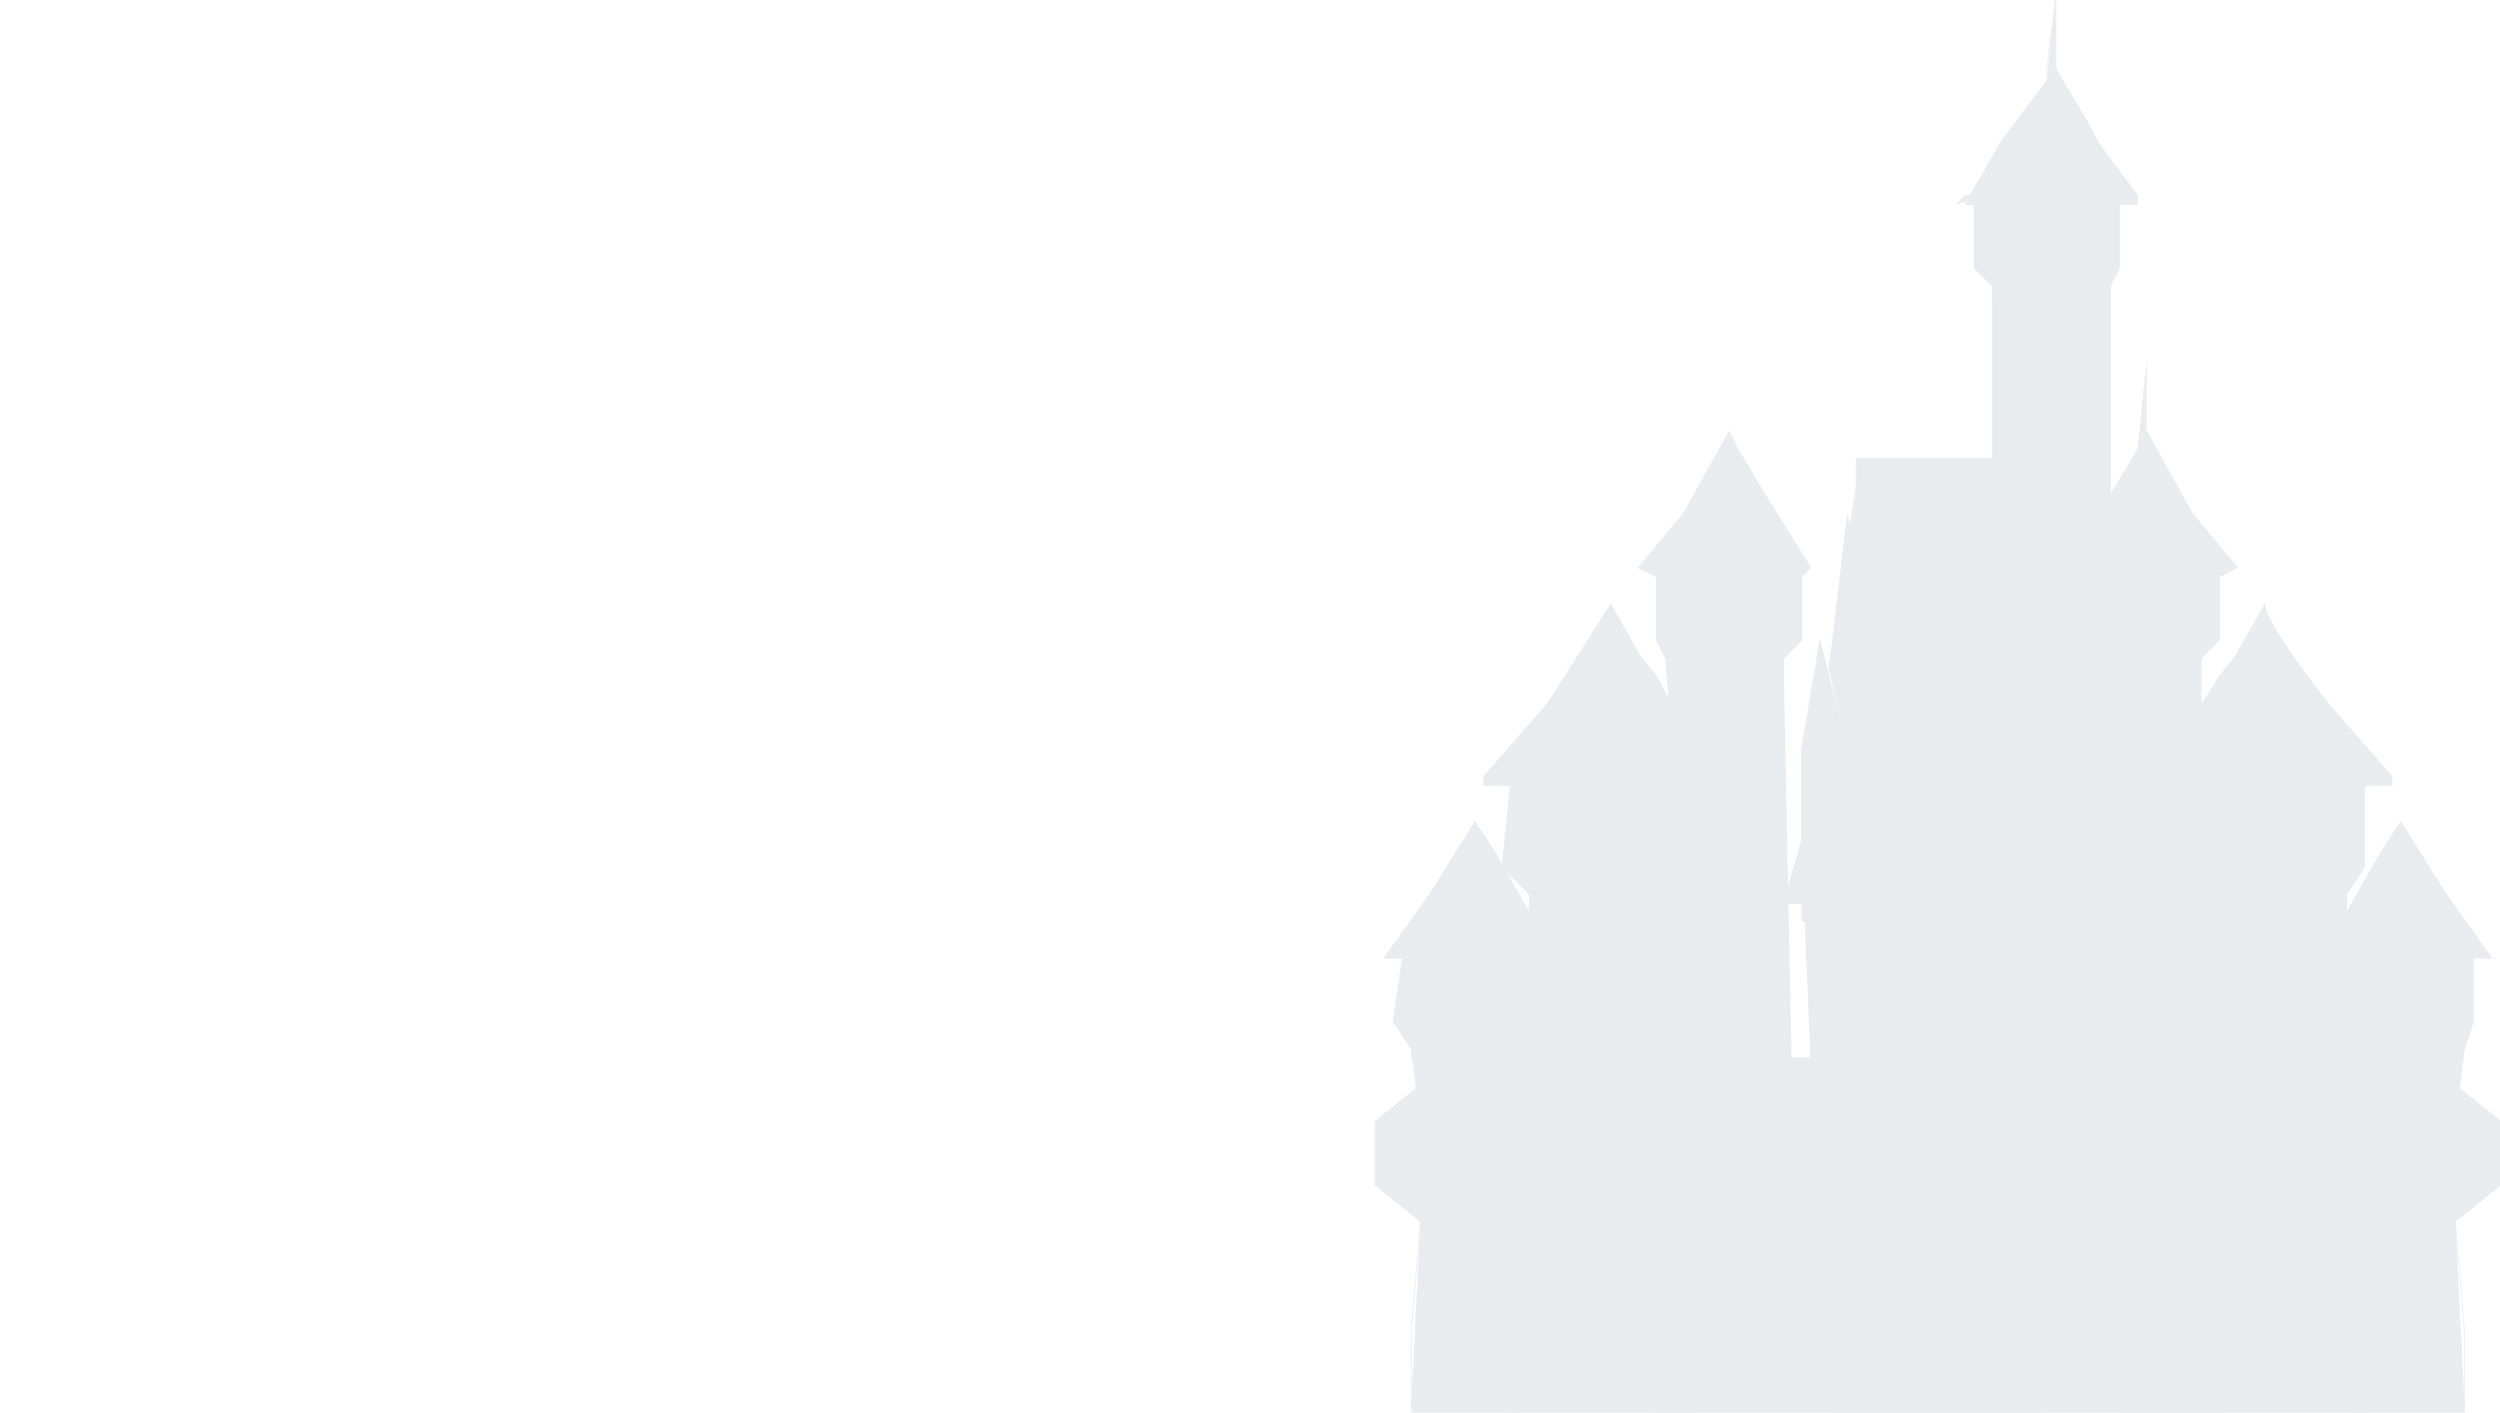 <svg xmlns="http://www.w3.org/2000/svg" xmlns:xlink="http://www.w3.org/1999/xlink" width="1267" height="716" viewBox="0 0 1267 716"><defs><clipPath id="a"><rect width="1267" height="716" transform="translate(789.328 1397.37)" fill="rgba(255,255,255,0)" stroke="#707070" stroke-width="1"/></clipPath></defs><g transform="translate(-789.328 -1397.37)" clip-path="url(#a)"><g transform="translate(1486.178 1395.161)" opacity="0.2"><g transform="translate(0 96.625)"><path d="M304.255,123.2v-4.6L258.243,114h-4.6l-18.4,4.6h-4.6v36.809l4.6,9.2,4.6,55.214H189.226l-23.006,4.6h-9.2l-4.6,46.012,13.8,13.8V311.85H106.4l-4.6,4.6L97.2,348.66l9.2,13.8,4.6,36.809H88v32.208l23.006,18.4-4.6,92.023v46.012l142.636,4.6-4.6-197.85h55.214l-4.6-230.059,9.2-9.2Z" transform="translate(-88 74.648)" fill="#909eab"/><path d="M166.22,323.451l-41.411-4.6-27.607,4.6,9.2,13.8v4.6l32.208-4.6,4.6,4.6h4.6v32.208h13.8v32.208l-36.809,4.6L88,406.273l23.006,18.4h41.411l4.6,138.035h4.6l4.6-188.648V323.451m92.023-82.821h-4.6v4.6l-32.208-4.6H193.827l-23.006,4.6h-18.4l13.8,13.8v9.2h50.613l13.8,294.475,18.4,4.6-4.6-308.278,9.2-9.2h4.6v-9.2m-4.6-32.208v-9.2h0v9.2m4.6-87.422-13.8,4.6-13.8,4.6,4.6,9.2,4.6,4.6h36.809l9.2,225.457h13.8l-4.6-124.232V139.4l9.2-9.2L281.249,121Z" transform="translate(-88 99.856)" fill="#909eab"/><path d="M113.6,163H109v9.2h18.4V163Z" transform="translate(-12.375 251.105)" fill="#909eab"/><path d="M120.2,174H111v9.2h18.4V174Z" transform="translate(-5.173 290.718)" fill="#909eab"/><path d="M116.2,181H107v9.2h18.4V181Z" transform="translate(-19.578 315.926)" fill="#909eab"/><path d="M128.6,134H124v4.6h13.8V134Z" transform="translate(41.642 146.671)" fill="#909eab"/><path d="M129.6,142H125v9.2l9.2-4.6h4.6V142Z" transform="translate(45.243 175.481)" fill="#909eab"/><path d="M104.2,193H95v9.2l9.2-4.6h4.6V193Z" transform="translate(-62.792 359.14)" fill="#909eab"/><path d="M101.6,201H97v9.2h13.8V201Z" transform="translate(-55.589 387.95)" fill="#909eab"/><path d="M98.6,206H94v9.2h13.8V206Z" transform="translate(-66.393 405.956)" fill="#909eab"/><path d="M115.2,169H106v9.2h18.4V169Z" transform="translate(-23.179 272.712)" fill="#909eab"/><path d="M97.6,197H93v9.2h13.8V197Z" transform="translate(-69.994 373.545)" fill="#909eab"/><path d="M151.815,323.451v-4.6l-4.6,4.6-4.6,9.2h4.6l4.6-9.2m-13.8-4.6h-4.6v13.8h4.6l4.6-13.8h-4.6m-18.4,0v13.8h9.2v-13.8h-9.2m-13.8,0,4.6,13.8h4.6v-13.8h-9.2m-9.2,0-4.6,4.6,9.2,9.2h4.6l-4.6-13.8H96.6m55.214-78.22v4.6l4.6,13.8h9.2l-4.6-18.4h-9.2m18.4,0h-4.6l4.6,18.4,9.2-4.6v-13.8h-9.2m13.8,0v13.8h13.8v-13.8l-9.2-4.6-4.6,4.6m41.411,0h-4.6l-4.6,18.4h4.6l9.2-13.8-4.6-4.6m-18.4-4.6-4.6,4.6v13.8h9.2l4.6-13.8-9.2-4.6M276.047,121v4.6l-4.6,9.2,4.6,4.6,4.6-13.8-4.6-4.6m-46.012,18.4,4.6-4.6-4.6-9.2h-4.6l4.6,13.8m9.2-18.4-4.6,4.6,4.6,9.2h4.6v-9.2l-4.6-4.6m23.006,0v13.8h4.6l4.6-9.2-4.6-4.6h-4.6m-4.6,13.8V121h-9.2v13.8Z" transform="translate(-73.595 99.856)" fill="#909eab"/><path d="M248.44,134.8V121h9.2v13.8Zm13.8,0V121h4.6l4.6,4.6-4.6,9.2Zm-23.006,0-4.6-9.2h0l4.6-4.6,4.6,4.6v9.2Zm-9.2,4.6-4.6-13.8h4.6l4.6,9.2Zm41.411-4.6,4.6-9.2V121l4.6,4.6-4.6,13.8Zm-69.018,119.63v-13.8l4.6-4.6,9.2,4.6-4.6,13.8Zm13.8,4.6,4.6-18.4h4.6l4.6,4.6-9.2,13.8Zm-32.208-4.6v-13.8h0l4.6-4.6,9.2,4.6v13.8Zm-13.8,4.6-4.6-18.4h13.8v13.8Zm-13.8,0-4.6-13.8v-4.6h9.2l4.6,18.4ZM101.2,332.654l-9.2-9.2,4.6-4.6h4.6l4.6,13.8Zm9.2,0-4.6-13.8h9.2v13.8Zm9.2,0v-13.8h9.2v13.8Zm13.8,0v-13.8h9.2l-4.6,13.8Zm13.8-9.2-4.6,9.2h4.6l4.6-9.2v-4.6Z" transform="translate(-73.595 99.856)" fill="none" stroke="#909eab" stroke-linecap="round" stroke-linejoin="round" stroke-width="0.207"/><path d="M198.827,137h-18.4m41.411,0v4.6h13.8v46.012l-9.2,13.8V311.844M157.416,137h-9.2m0,92.023h-4.6M93,316.446h55.214V229.023M93,367.058h55.214V316.446m-4.6,188.648,4.6-92.023V367.058" transform="translate(-69.994 157.475)" fill="none" stroke="#909eab" stroke-linecap="round" stroke-linejoin="round" stroke-width="0.207"/><path d="M239.839,219.827l-4.6-55.214-4.6-9.2V118.6h0l9.2-4.6h55.214l9.2,4.6v36.809l-9.2,9.2V275.041l4.6,119.63H244.44l4.6,197.85-142.636-4.6V505.1l4.6-55.214L88,431.481V399.273h23.006l-4.6-36.809-9.2-13.8,4.6-32.208,4.6-4.6h18.4l23.006-4.6,18.4,4.6V284.243l-13.8-13.8,4.6-46.012h9.2l13.8-4.6h59.815" transform="translate(-88 74.648)" fill="none" stroke="#909eab" stroke-linecap="round" stroke-linejoin="round" stroke-width="0.417"/><path d="M165,123.2v-4.6l41.411-4.6h9.2l18.4,4.6h4.6v36.809l-9.2,9.2v55.214h50.613l23.006,4.6h9.2V270.44l-9.2,13.8V311.85H362.85l4.6,4.6V348.66l-4.6,13.8-4.6,36.809h23.006v32.208l-23.006,18.4,4.6,92.023v46.012l-142.636,4.6,4.6-197.85H169.6l4.6-230.059-9.2-9.2Z" transform="translate(189.29 74.648)" fill="#909eab"/><path d="M303.035,323.451l36.809-4.6,27.607,4.6-4.6,13.8h-4.6v4.6l-27.607-4.6-4.6,4.6h-4.6v32.208h-13.8v32.208l36.809,4.6,36.809-4.6-23.006,18.4H316.839l-4.6,138.035h-4.6l-4.6-188.648V323.451M211.012,240.63h4.6v4.6l32.208-4.6h27.607l23.006,4.6h13.8l-9.2,13.8v9.2H252.422l-13.8,294.475-18.4,4.6,4.6-308.278-9.2-9.2h-4.6v-9.2m4.6-32.208v-9.2h0v9.2M211.012,121l13.8,4.6,13.8,4.6-9.2,9.2v4.6H192.607l-9.2,225.457H169.6V245.232L174.2,139.4l-9.2-9.2,23.006-9.2Z" transform="translate(189.29 99.856)" fill="#909eab"/><path d="M196.2,163h9.2v9.2H187V163Z" transform="translate(268.516 251.105)" fill="#909eab"/><path d="M194.2,174h9.2v9.2H185V174Z" transform="translate(261.313 290.718)" fill="#909eab"/><path d="M198.2,181h9.2v9.2H189V181Z" transform="translate(275.718 315.926)" fill="#909eab"/><path d="M182.2,134h4.6v4.6H173V134Z" transform="translate(218.099 146.671)" fill="#909eab"/><path d="M181.2,142h4.6v9.2l-9.2-4.6H172V142Z" transform="translate(214.498 175.481)" fill="#909eab"/><path d="M210.2,193h4.6v9.2l-4.6-4.6H201V193Z" transform="translate(318.932 359.14)" fill="#909eab"/><path d="M209.2,201h4.6v9.2H200V201Z" transform="translate(315.331 387.95)" fill="#909eab"/><path d="M212.2,206h4.6v9.2H203V206Z" transform="translate(326.135 405.956)" fill="#909eab"/><path d="M199.2,169h4.6l4.6,9.2H190V169Z" transform="translate(279.319 272.712)" fill="#909eab"/><path d="M213.2,197v9.2H204V197Z" transform="translate(329.736 373.545)" fill="#909eab"/><path d="M295.833,323.451v-4.6l4.6,4.6,4.6,9.2h-4.6l-4.6-9.2m13.8-4.6h4.6v13.8h-4.6l-4.6-13.8h4.6m18.4,0v13.8h-9.2v-13.8h9.2m13.8,0-4.6,13.8h-4.6v-13.8h9.2m9.2,0,4.6,4.6-9.2,9.2h-4.6l4.6-13.8h4.6m-59.815-78.22,4.6,4.6-9.2,13.8h-4.6l4.6-18.4h4.6m-13.8,0h4.6l-4.6,18.4-9.2-4.6v-13.8h9.2m-13.8,0v13.8h-13.8v-13.8l9.2-4.6,4.6,4.6m-41.411,0h4.6l4.6,18.4h-9.2l-4.6-13.8,4.6-4.6m13.8-4.6,9.2,4.6v13.8h-9.2l-4.6-13.8,4.6-4.6M167,121l4.6,4.6,4.6,9.2-4.6,4.6L167,125.6V121m50.613,18.4-4.6-4.6,4.6-9.2h4.6l-4.6,13.8m-9.2-18.4,4.6,4.6-4.6,9.2h-4.6v-9.2l4.6-4.6M185.4,121v13.8h-4.6l-4.6-9.2,4.6-4.6h4.6m4.6,13.8V121h9.2v13.8Z" transform="translate(196.492 99.856)" fill="#909eab"/><path d="M199.208,134.8V121h-9.2v13.8Zm-13.8,0V121h-4.6l-4.6,4.6,4.6,9.2Zm23.006,0,4.6-9.2h0l-4.6-4.6-4.6,4.6v9.2Zm9.2,4.6,4.6-13.8h-4.6l-4.6,9.2Zm-41.41-4.6-4.6-9.2L167,121v4.6l4.6,13.8Zm69.018,119.63v-13.8l-9.2-4.6-4.6,4.6,4.6,13.8Zm-13.8,4.6-4.6-18.4h-4.6l-4.6,4.6,4.6,13.8Zm32.208-4.6v-13.8h0l-4.6-4.6-9.2,4.6v13.8Zm13.8,4.6,4.6-18.4h-13.8v13.8Zm9.2,0,9.2-13.8-4.6-4.6h-4.6l-4.6,18.4Zm59.815,73.619,9.2-9.2-4.6-4.6h-4.6l-4.6,13.8Zm-9.2,0,4.6-13.8h-9.2v13.8Zm-9.2,0v-13.8h-9.2v13.8Zm-13.8,0v-13.8h-9.2l4.6,13.8Zm-13.8-9.2,4.6,9.2h-4.6l-4.6-9.2v-4.6Z" transform="translate(196.492 99.856)" fill="none" stroke="#909eab" stroke-linecap="round" stroke-linejoin="round" stroke-width="0.207"/><path d="M212.809,137h18.4M189.8,137l-4.6,4.6H176v46.012l9.2,13.8V311.844M254.22,137h9.2m0,92.023h4.6m50.613,87.422H263.422V229.023m55.214,138.035H263.422V316.446m4.6,188.648-4.6-92.023V367.058" transform="translate(228.903 157.475)" fill="none" stroke="#909eab" stroke-linecap="round" stroke-linejoin="round" stroke-width="0.207"/><path d="M229.416,219.827V164.613l9.2-9.2V118.6h0l-9.2-4.6H174.2l-9.2,4.6v36.809l9.2,9.2-4.6,110.428v119.63h55.214l-4.6,197.85,142.636-4.6V505.1l-4.6-55.214,23.006-18.4V399.273H358.249l4.6-36.809,4.6-13.8V316.451l-4.6-4.6h-18.4l-23.006-4.6-18.4,4.6V284.243l9.2-13.8V224.428h-9.2l-13.8-4.6H229.416" transform="translate(189.29 74.648)" fill="none" stroke="#909eab" stroke-linecap="round" stroke-linejoin="round" stroke-width="0.417"/><path d="M306.047,73,278.44,77.6h-9.2v36.809l9.2,9.2v234.66H204.821l-13.8-55.214-9.2,55.214v46.012l4.6,110.428h-18.4v13.8h-13.8v-13.8H131.2l4.6,13.8H122V625.14l4.6,115.029H375.064l4.6-115.029V528.516h-13.8v-13.8h-18.4v13.8h-18.4v-13.8h-4.6l4.6-96.625V312.261l-9.2-9.2V266.249l18.4-4.6V123.613l4.6-9.2V77.6Z" transform="translate(34.44 -73)" fill="#909eab"/><path d="M365.862,485.9h-9.2v36.809H122v4.6H356.66l-18.4,179.446,36.809,4.6V628.539l4.6-128.833h-13.8V485.9m-69.018-41.411,18.4,18.4,4.6-87.422H181.815v41.411l50.613,4.6,46.012,9.2,18.4,13.8m32.208-161.041-9.2-9.2,4.6,211.654V435.29l4.6-64.416V283.451M287.642,154.619l-4.6,4.6v4.6h13.8v-9.2h-9.2m18.4-55.214,9.2,4.6h4.6V237.44l9.2-4.6h9.2V94.8l4.6-9.2L301.446,81l-18.4,4.6h-13.8l9.2,9.2v9.2Z" transform="translate(34.44 -44.191)" fill="#909eab"/><path d="M227.422,148.8V135H140v13.8Z" transform="translate(99.261 150.272)" fill="#909eab"/><path d="M153.607,179H126l4.6,13.8h23.006Z" transform="translate(48.844 308.724)" fill="#909eab"/><path d="M163.607,179H136v13.8h27.607Z" transform="translate(84.856 308.724)" fill="#909eab"/><path d="M153.607,191H126v13.8h27.607Z" transform="translate(48.844 351.938)" fill="#909eab"/><path d="M175.607,185H148v9.2h27.607Z" transform="translate(128.07 330.331)" fill="#909eab"/><path d="M187.607,185H160l4.6,9.2h23.006Z" transform="translate(171.284 330.331)" fill="#909eab"/><path d="M154.006,185H131v9.2h23.006Z" transform="translate(66.85 330.331)" fill="#909eab"/><path d="M151.4,195H133v13.8h18.4Z" transform="translate(74.053 366.343)" fill="#909eab"/><path d="M180.8,179H167v9.2h13.8Z" transform="translate(196.492 308.724)" fill="#909eab"/><path d="M180.8,199H167v9.2h13.8Z" transform="translate(196.492 380.747)" fill="#909eab"/><path d="M144.4,205H126v13.8h18.4Z" transform="translate(48.844 402.354)" fill="#909eab"/><path d="M139,162.006h4.6L148.2,139H139Z" transform="translate(95.66 164.677)" fill="#909eab"/><path d="M143,162.006h9.2V139H143Z" transform="translate(110.064 164.677)" fill="#909eab"/><path d="M147,162.006h9.2V139H147Z" transform="translate(124.469 164.677)" fill="#909eab"/><path d="M151,162.006h9.2V139H151Z" transform="translate(138.874 164.677)" fill="#909eab"/><path d="M155,162.006h9.2V139H155Z" transform="translate(153.278 164.677)" fill="#909eab"/><path d="M159,162.006h9.2V139H159Z" transform="translate(167.683 164.677)" fill="#909eab"/><path d="M163.6,93H159v9.2h13.8V93Z" transform="translate(167.683 -0.977)" fill="#909eab"/><path d="M165.6,101H161v9.2h13.8V101Z" transform="translate(174.885 27.833)" fill="#909eab"/><path d="M162.6,106l-4.6,4.6v4.6h13.8v-4.6Z" transform="translate(164.082 45.839)" fill="#909eab"/><path d="M160.6,81,156,85.6l4.6,9.2h9.2L165.2,81h-4.6m36.809,0-4.6,9.2,9.2,4.6,4.6-13.8h-9.2m13.8,0h-4.6V94.8h4.6l4.6-9.2-4.6-4.6M179.006,94.8V81h-9.2l4.6,13.8h4.6m13.8-13.8h-13.8l4.6,9.2h4.6Z" transform="translate(156.88 -44.191)" fill="#909eab"/><path d="M183.607,90.2l-4.6-9.2h13.8l-4.6,9.2Zm-9.2,4.6L169.8,81h9.2V94.8Zm32.208,0V81h4.6l4.6,4.6-4.6,9.2Zm-13.8-4.6,4.6-9.2h9.2l-4.6,13.8ZM160.6,94.8,156,85.6l4.6-4.6h4.6l4.6,13.8Z" transform="translate(156.88 -44.191)" fill="none" stroke="#909eab" stroke-linecap="round" stroke-linejoin="round" stroke-width="0.207"/><path d="M338.255,114h-9.2l-9.2,4.6v36.809l9.2,9.2-4.6,202.451h4.6v13.8h18.4v-13.8h18.4v13.8h13.8v92.023l-4.6,119.63M319.85,256.636V206.023l-13.8-55.214-13.8,55.214v18.4H204.821v-13.8m87.422,0h-13.8m46.012,156.44h-13.8v13.8h-18.4l4.6-13.8H273.839v13.8h-13.8v-13.8h-18.4v13.8h-18.4v-13.8h-18.4v13.8h-18.4l4.6-13.8h-4.6m128.833,0,4.6-110.428H181.815M122,380.868V509.7l4.6,82.821" transform="translate(34.44 74.648)" fill="none" stroke="#909eab" stroke-linecap="round" stroke-linejoin="round" stroke-width="0.207"/><path d="M338.255,261.648V123.613l4.6-9.2V77.6h0L319.85,73H296.844l-18.4,4.6h-9.2v36.809l9.2,9.2v234.66H204.821M319.85,404.284h0M204.821,358.273l-13.8-55.214-9.2,55.214v46.012h0l4.6,110.428h-18.4v13.8h-13.8v-13.8H131.2l4.6,13.8H122m4.6,211.654H375.064" transform="translate(34.44 -73)" fill="none" stroke="#909eab" stroke-linecap="round" stroke-linejoin="round" stroke-width="0.417"/></g><g transform="translate(9.202 96.625)"><path d="M623.736,661.95l-4.6-4.6-4.6,4.6v18.4h9.2v-18.4m4.6-101.226v18.4l9.2-4.6,4.6-13.8h-13.8m-9.2,0h-9.2v18.4h9.2v-18.4m-23.006,0-9.2,4.6v13.8h9.2v-18.4M573.123,459.5v18.4h4.6V459.5h-4.6m55.214,0h-4.6v18.4h9.2V459.5h-4.6m-23.006-4.6h-13.8l4.6,23.006h9.2V454.9m-87.422,0h-9.2v18.4h9.2V454.9m23.006-87.422h-13.8v23.006h13.8V367.475m-46.012,0v23.006h9.2V367.475h-9.2m78.22,0h-9.2v23.006h9.2V367.475M117.607,661.95l-4.6-4.6-4.6,4.6h-4.6l4.6,18.4h9.2v-18.4M99.2,579.129v-18.4H90v13.8l9.2,4.6m36.809-18.4h-4.6v18.4h9.2v-13.8l-4.6-4.6m-18.4,0h-4.6v18.4h9.2v-18.4h-4.6M214.232,454.9v18.4h9.2V454.9h-9.2m-78.22,0h-9.2v18.4h9.2V454.9M108.4,459.5H99.2v18.4h9.2V459.5m50.613,0h-4.6v18.4h4.6V459.5m9.2-92.023h-9.2v23.006h9.2V367.475m59.815,0v23.006h9.2V367.475h-9.2m-23.006-4.6h-13.8v27.607h13.8V362.874M384.475,468.7l-9.2,13.8,4.6,46.012h9.2v-13.8h13.8V482.5l-9.2-23.006q-4.6-4.6-9.2,9.2m-64.416,46.012h18.4v13.8h9.2V482.5l-4.6-13.8-9.2-9.2-4.6,9.2-9.2,13.8v32.208M278.648,344.469v-13.8l-4.6-4.6-4.6,4.6v13.8h9.2m174.844-13.8v13.8h4.6l4.6-13.8-4.6-4.6-4.6,4.6m0-69.018h-9.2v18.4h9.2v-18.4m-165.642,0h-9.2v18.4h9.2v-18.4m151.839-119.63h-4.6v13.8h9.2v-13.8h-4.6M269.446,257.047h-13.8v23.006h13.8V257.047m-41.411,4.6v18.4h9.2v-18.4h-9.2M453.492,77.6h-9.2v18.4h9.2V77.6M430.487,73h-13.8V91.4l13.8,4.6V73m-32.208,4.6h-4.6v18.4l9.2-4.6V73l-4.6,4.6M467.3,261.648v18.4h9.2v-18.4h-9.2m32.208,0h-4.6v18.4h4.6Z" transform="translate(-90 -73)" fill="#909eab"/><path d="M117,400.88v18.4h9.2v-18.4H117m64.416-110.428v-13.8l-4.6-4.6-4.6,4.6v13.8h9.2M420.677,400.88h-9.2v18.4h9.2v-18.4M360.862,272.047l-4.6,4.6v13.8h4.6l4.6-13.8-4.6-4.6M342.457,88h-4.6v13.8h9.2V88Z" transform="translate(7.232 -18.982)" fill="#909eab"/><path d="M393.677,96.006l9.2-4.6V73l-4.6,4.6h-4.6ZM430.487,73h-13.8V91.4l13.8,4.6Zm13.8,4.6v18.4h9.2V77.6Zm-9.2,78.22v-13.8h9.2v13.8Zm18.4,105.827v18.4h-9.2v-18.4Zm46.012,18.4h-4.6v-18.4h4.6Zm-32.208-18.4h9.2v18.4h-9.2Zm-9.2,82.821,4.6-13.8-4.6-4.6h0l-4.6,4.6v13.8Zm46.012,23.006v23.006h-9.2V367.475Zm23.006,0h13.8v23.006h-13.8ZM389.076,514.712h13.8V482.5l-9.2-23.006q-4.6-4.6-9.2,9.2l-9.2,13.8,4.6,46.012h9.2ZM517.909,473.3V454.9h-9.2v18.4Zm55.214-82.821h-9.2V367.475h9.2Zm18.4,64.416h13.8V477.9h-9.2ZM632.938,477.9h-9.2V459.5h9.2Zm-55.214,0h-4.6V459.5h4.6ZM228.035,280.053h9.2v-18.4h-9.2Zm41.411-23.006h-13.8v23.006h13.8Zm9.2,4.6v18.4h9.2v-18.4ZM159.018,390.481h9.2V367.475h-9.2Zm-4.6,87.422h4.6V459.5h-4.6Zm-55.214,0h9.2V459.5H99.2ZM136.012,454.9h-9.2v18.4h9.2ZM269.446,344.469v-13.8l4.6-4.6h0l4.6,4.6v13.8Zm-64.416,18.4h-13.8v27.607h13.8Zm23.006,4.6v23.006h9.2V367.475ZM214.232,473.3V454.9h9.2v18.4Zm124.232,55.214h9.2V482.5l-4.6-13.8-9.2-9.2-4.6,9.2-9.2,13.8v32.208h18.4ZM113.006,579.129v-18.4h9.2v18.4Zm18.4,0v-18.4h4.6l4.6,4.6v13.8ZM90,574.527v-13.8h9.2v18.4Zm18.4,105.827-4.6-18.4h4.6l4.6-4.6,4.6,4.6v18.4ZM637.539,574.527l4.6-13.8h-13.8v18.4Zm-41.411,4.6v-18.4h0l-9.2,4.6v13.8Zm23.006,0v-18.4h-9.2v18.4Zm4.6,101.226v-18.4h0l-4.6-4.6-4.6,4.6v18.4Z" transform="translate(-90 -73)" fill="none" stroke="#909eab" stroke-linecap="round" stroke-linejoin="round" stroke-width="0.417"/></g><path d="M289.44,328.457l-9.2-32.208H142.2L133,328.457H289.44M243.428,116.8V103H169.809v13.8l-13.8,92.023,9.2,41.411h13.8l-4.6,13.8h73.619l-4.6-13.8h9.2v-4.6l9.2-27.607Z" transform="translate(74.053 131.66)" fill="#909eab"/><path d="M141,106h73.619M150.2,239.434l27.607-96.625,36.809,96.625" transform="translate(102.862 142.463)" fill="none" stroke="#909eab" stroke-linecap="round" stroke-linejoin="round" stroke-width="0.207"/><path d="M169.809,116.8V103h73.619v13.8l18.4,101.226-9.2,27.607v4.6h-9.2l4.6,13.8H174.411l4.6-13.8h-13.8l-9.2-41.411ZM142.2,296.249,133,328.457H289.44l-9.2-32.208Z" transform="translate(74.053 131.66)" fill="none" stroke="#909eab" stroke-linecap="round" stroke-linejoin="round" stroke-width="0.417"/><path d="M138,187.22l9.2,41.411h13.8l9.2-36.809L147.2,109Z" transform="translate(92.058 153.267)" fill="#909eab"/><path d="M162,93.411h4.6V52Z" transform="translate(178.487 -52)" fill="#909eab"/><path d="M166.6,60v4.6H162V60" transform="translate(178.487 -23.191)" fill="none" stroke="#909eab" stroke-linecap="round" stroke-linejoin="round" stroke-width="0.207"/><path d="M162,88.809,166.6,52V88.809" transform="translate(178.487 -52)" fill="none" stroke="#909eab" stroke-linecap="round" stroke-linejoin="round" stroke-width="0.417"/><path d="M127,133.411v0Z" transform="translate(52.446 92.047)" fill="#909eab"/><path d="M127,101h0" transform="translate(52.446 124.457)" fill="none" stroke="#909eab" stroke-linecap="round" stroke-linejoin="round" stroke-width="0.207"/><path d="M127,133.411v0" transform="translate(52.446 92.047)" fill="none" stroke="#909eab" stroke-linecap="round" stroke-linejoin="round" stroke-width="0.417"/><path d="M176.6,138.012H172L176.6,92Z" transform="translate(214.498 92.047)" fill="#909eab"/><path d="M176.6,101l-4.6,4.6h4.6V101" transform="translate(214.498 124.457)" fill="none" stroke="#909eab" stroke-linecap="round" stroke-linejoin="round" stroke-width="0.207"/><path d="M173,133.411v0" transform="translate(218.099 92.047)" fill="none" stroke="#909eab" stroke-linecap="round" stroke-linejoin="round" stroke-width="0.417"/><path d="M201,176.411v0Z" transform="translate(318.932 246.897)" fill="#909eab"/><path d="M201,143v4.6h0" transform="translate(318.932 275.706)" fill="none" stroke="#909eab" stroke-linecap="round" stroke-linejoin="round" stroke-width="0.207"/><path d="M201,176.411v-4.6" transform="translate(318.932 246.897)" fill="none" stroke="#909eab" stroke-linecap="round" stroke-linejoin="round" stroke-width="0.417"/><path d="M181.416,132.208l-13.8-23.006-4.6-9.2-23.006,41.411L117,169.018l9.2,4.6v-4.6h9.2l32.208-4.6,13.8,4.6h18.4v4.6l4.6-4.6Z" transform="translate(16.434 120.856)" fill="#909eab"/><path d="M121.6,115H117l9.2,4.6V115h-4.6m82.821,0h-4.6v4.6Z" transform="translate(16.434 174.874)" fill="#909eab"/><path d="M119,153.613h4.6l13.8-23.006L155.809,103l-13.8,23.006Z" transform="translate(23.636 131.66)" fill="#909eab"/><path d="M163.012,100v32.208l4.6,18.4,4.6,13.8H144.607L117,169.018h87.422l-4.6-4.6-23.006-36.809Z" transform="translate(16.434 120.856)" fill="#909eab"/><path d="M204.422,115h-9.2M126.2,115H117" transform="translate(16.434 174.874)" fill="none" stroke="#909eab" stroke-linecap="round" stroke-linejoin="round" stroke-width="0.207"/><path d="M199.821,169.018v4.6h0l4.6-4.6h0l-23.006-36.809-13.8-23.006-4.6-9.2-23.006,41.411L117,169.018h0l9.2,4.6v-4.6h9.2l32.208-4.6,13.8,4.6h18.4Z" transform="translate(16.434 120.856)" fill="none" stroke="#909eab" stroke-linecap="round" stroke-linejoin="round" stroke-width="0.417"/><path d="M190.607,132.208l13.8-23.006,4.6-9.2,23.006,41.411,23.006,27.607-9.2,4.6v-4.6h-9.2l-32.208-4.6-13.8,4.6H172.2v4.6l-9.2-4.6h4.6Z" transform="translate(182.088 120.856)" fill="#909eab"/><path d="M250.422,115h4.6l-9.2,4.6V115h4.6M167.6,115h4.6v4.6L163,115Z" transform="translate(182.088 174.874)" fill="#909eab"/><path d="M209.809,153.613h-4.6l-13.8-23.006L173,103l13.8,23.006Z" transform="translate(218.099 131.66)" fill="#909eab"/><path d="M209.012,100v4.6l-4.6,27.607v18.4l-4.6,13.8h23.006l32.208,4.6H167.6v-4.6l27.607-36.809Z" transform="translate(182.088 120.856)" fill="#909eab"/><path d="M163,115h9.2m73.619,0h9.2" transform="translate(182.088 174.874)" fill="none" stroke="#909eab" stroke-linecap="round" stroke-linejoin="round" stroke-width="0.207"/><path d="M172.2,169.018v4.6h0l-9.2-4.6h4.6l23.006-36.809,13.8-23.006,4.6-9.2,23.006,41.411,23.006,27.607h0l-9.2,4.6v-4.6h-9.2l-32.208-4.6-13.8,4.6Z" transform="translate(182.088 120.856)" fill="none" stroke="#909eab" stroke-linecap="round" stroke-linejoin="round" stroke-width="0.417"/><path d="M216.416,87.607l-9.2-18.4-4.6-9.2L175.006,96.809l-18.4,32.208h4.6v-4.6h73.619v4.6h9.2v-4.6Z" transform="translate(142.475 -23.191)" fill="#909eab"/><path d="M161.2,74l-4.6,4.6h4.6V74m82.821,4.6-9.2-4.6v4.6Z" transform="translate(142.475 27.226)" fill="#909eab"/><path d="M154,112.613h4.6l18.4-18.4L195.411,62l-18.4,23.006Z" transform="translate(149.677 -15.988)" fill="#909eab"/><path d="M202.613,60V87.607l4.6,23.006v9.2H184.208L152,129.018l4.6-4.6h82.821l4.6,4.6v-4.6h-4.6L216.416,83.006Z" transform="translate(142.475 -23.191)" fill="#909eab"/><path d="M244.023,78.6l-9.2-4.6M161.2,74h-4.6L152,78.6" transform="translate(142.475 27.226)" fill="none" stroke="#909eab" stroke-linecap="round" stroke-linejoin="round" stroke-width="0.207"/><path d="M234.821,124.416v4.6h9.2v-4.6h0L216.416,87.607l-9.2-18.4-4.6-9.2L175.006,96.809l-18.4,32.208h4.6v-4.6Z" transform="translate(142.475 -23.191)" fill="none" stroke="#909eab" stroke-linecap="round" stroke-linejoin="round" stroke-width="0.417"/><path d="M187.422,155.809l-18.4-23.006-4.6-13.8-32.208,50.613L100,206.422v4.6h13.8v-4.6h96.625v4.6h9.2v-4.6h-4.6Z" transform="translate(-44.786 189.278)" fill="#909eab"/><path d="M109.2,138l-9.2,4.6h13.8V138h-4.6m110.428,4.6-9.2-4.6v4.6Z" transform="translate(-44.786 257.701)" fill="#909eab"/><path d="M102,191.018h9.2l18.4-27.607L157.214,122l-23.006,27.607Z" transform="translate(-37.584 200.082)" fill="#909eab"/><path d="M164.416,119v36.809l4.6,32.208,4.6,13.8H141.411q-27.607,0-41.411,9.2l4.6-4.6H210.428l9.2,4.6v-4.6h-4.6v-4.6l-32.208-50.613Z" transform="translate(-44.786 189.278)" fill="#909eab"/><path d="M219.63,142.6l-9.2-4.6M113.8,138h-9.2l-4.6,4.6" transform="translate(-44.786 257.701)" fill="none" stroke="#909eab" stroke-linecap="round" stroke-linejoin="round" stroke-width="0.275"/><path d="M210.428,206.422v4.6h9.2v-4.6h-4.6l-27.607-50.613-18.4-23.006-4.6-13.8-32.208,50.613L100,206.422v4.6h13.8v-4.6Z" transform="translate(-44.786 189.278)" fill="none" stroke="#909eab" stroke-linecap="round" stroke-linejoin="round" stroke-width="0.555"/><path d="M206.208,155.809l18.4-23.006,4.6-13.8q0,9.2,32.208,50.613l32.208,36.809v4.6h-13.8v-4.6H183.2v4.6H174v-4.6Z" transform="translate(221.701 189.278)" fill="#909eab"/><path d="M284.428,138l4.6,4.6h-9.2V138h4.6M174,142.6l9.2-4.6v4.6Z" transform="translate(221.701 257.701)" fill="#909eab"/><path d="M236.613,191.018h-4.6l-18.4-27.607L186,122l23.006,27.607Z" transform="translate(264.915 200.082)" fill="#909eab"/><path d="M229.214,119v36.809l-4.6,32.208-4.6,13.8H252.22q27.607,0,41.411,9.2l-4.6-4.6H178.6l-4.6,4.6v-4.6l4.6-4.6,32.208-50.613Z" transform="translate(221.701 189.278)" fill="#909eab"/><path d="M174,142.6l9.2-4.6m96.625,0h9.2l4.6,4.6" transform="translate(221.701 257.701)" fill="none" stroke="#909eab" stroke-linecap="round" stroke-linejoin="round" stroke-width="0.275"/><path d="M183.2,206.422v4.6H174v-4.6h0l32.208-50.613,18.4-23.006,4.6-13.8q0,9.2,32.208,50.613l32.208,36.809v4.6h-13.8v-4.6Z" transform="translate(221.701 189.278)" fill="none" stroke="#909eab" stroke-linecap="round" stroke-linejoin="round" stroke-width="0.555"/><path d="M144.214,156.8l-9.2-13.8-23.006,36.809L89,212.018h9.2l36.809-4.6h27.607v-18.4Z" transform="translate(-84.399 275.706)" fill="#909eab"/><path d="M98.2,158h0Z" transform="translate(-84.399 329.724)" fill="#909eab"/><path d="M90,200.214h9.2l13.8-23.006L131.411,145l-13.8,23.006Z" transform="translate(-80.798 282.909)" fill="#909eab"/><path d="M135.012,143v27.607l4.6,23.006,4.6,13.8H116.607L89,212.018l55.214-4.6h18.4v-18.4l-18.4-32.208Z" transform="translate(-84.399 275.706)" fill="#909eab"/><path d="M89,158h9.2" transform="translate(-84.399 329.724)" fill="none" stroke="#909eab" stroke-linecap="round" stroke-linejoin="round" stroke-width="0.207"/><path d="M89,212.018h9.2l36.809-4.6h27.607v-18.4h0l-18.4-32.208-9.2-13.8-23.006,36.809L89,212.018Z" transform="translate(-84.399 275.706)" fill="none" stroke="#909eab" stroke-linecap="round" stroke-linejoin="round" stroke-width="0.417"/><path d="M213.4,156.8l9.2-13.8,23.006,36.809,23.006,32.208h-9.2l-36.809-4.6H195v-18.4Z" transform="translate(297.325 275.706)" fill="#909eab"/><path d="M209,158h0Z" transform="translate(347.741 329.724)" fill="#909eab"/><path d="M237.809,200.214h-4.6l-13.8-23.006L201,145l13.8,23.006Z" transform="translate(318.932 282.909)" fill="#909eab"/><path d="M222.607,143l-4.6,27.607v23.006l-4.6,13.8h27.607l27.607,4.6-55.214-4.6H195v-18.4L213.4,156.8Z" transform="translate(297.325 275.706)" fill="#909eab"/><path d="M218.2,158H209" transform="translate(347.741 329.724)" fill="none" stroke="#909eab" stroke-linecap="round" stroke-linejoin="round" stroke-width="0.207"/><path d="M268.619,212.018h-9.2l-36.809-4.6H195v-18.4h0L213.4,156.8l9.2-13.8,23.006,36.809,23.006,32.208Z" transform="translate(297.325 275.706)" fill="none" stroke="#909eab" stroke-linecap="round" stroke-linejoin="round" stroke-width="0.417"/><path d="M166.22,175.6V171l-13.8,4.6H111.006L88,194.006h78.22Z" transform="translate(-88 376.539)" fill="#909eab"/><path d="M166.22,171l-13.8,4.6H111.006L88,194.006h78.22Z" transform="translate(-88 376.539)" fill="none" stroke="#909eab" stroke-linecap="round" stroke-linejoin="round" stroke-width="0.417"/><path d="M195,175.6V171l13.8,4.6h41.411l23.006,18.4H195Z" transform="translate(297.325 376.539)" fill="#909eab"/><path d="M195,171l13.8,4.6h41.411l23.006,18.4H195Z" transform="translate(297.325 376.539)" fill="none" stroke="#909eab" stroke-linecap="round" stroke-linejoin="round" stroke-width="0.417"/><g transform="translate(230.058 642.63)"><path d="M248.428,216.206q-23.006-18.4-46.012-23.006-18.4-4.6-32.208,4.6l-23.006,13.8-9.2,9.2,4.6,92.023H243.827Z" transform="translate(-138 -191.667)" fill="#909eab"/><path d="M248.428,216.206q-23.006-18.4-46.012-23.006-18.4-4.6-32.208,4.6l-23.006,13.8-9.2,9.2,4.6,92.023,50.613-4.6,46.012,4.6v-4.6H197.815v-13.8h41.411v18.4h4.6l4.6-96.625m-50.613,4.6V197.8q23.006,0,46.012,23.006H197.815m0,9.2h36.809l-18.4,23.006-18.4-23.006m13.8,27.607-13.8,23.006V234.611l13.8,23.006m-9.2,32.208,13.8-23.006,18.4,18.4-32.208,4.6m36.809-9.2-18.4-23.006,18.4-23.006v46.012M142.6,225.409v-4.6l13.8-9.2q13.8-13.8,32.208-13.8v23.006l-46.012,4.6m9.2,4.6h36.809l-18.4,23.006L151.8,230.01m0,59.815,18.4-23.006,13.8,23.006H151.8m41.411-4.6-18.4-27.607,13.8-23.006,4.6,50.613m-27.607-27.607-18.4,27.607-4.6-55.214,23.006,27.607m27.607,50.613H147.2v-13.8h46.012Z" transform="translate(-138 -191.667)" fill="#909eab"/><path d="M194.214,193q23.006,0,46.012,23.006H194.214Zm0,32.208h36.809l-18.4,23.006Zm18.4,36.809,18.4,18.4-32.208,4.6Zm-4.6-9.2-13.8,23.006V229.809Zm27.607,23.006-18.4-23.006,18.4-23.006Zm-41.411,27.607v-13.8h41.411v13.8M185.012,193v23.006L139,220.607v-4.6l13.8-9.2Q166.607,193,185.012,193ZM148.2,225.208h36.809l-18.4,23.006Zm23.006,27.607,13.8-23.006,4.6,50.613Zm-4.6,9.2,13.8,23.006H148.2Zm-4.6-9.2-18.4,27.607L139,225.208Zm-18.4,50.613v-13.8h46.012v13.8" transform="translate(-134.399 -186.865)" fill="none" stroke="#909eab" stroke-linecap="round" stroke-linejoin="round" stroke-width="0.207"/><path d="M197.815,308.23h41.411v4.6h4.6l4.6-96.625q-23.006-18.4-46.012-23.006-18.4-4.6-32.208,4.6l-23.006,13.8-9.2,9.2,4.6,92.023,50.613-4.6H147.2m46.012,0,46.012,4.6h0v-4.6m0,4.6h0m0,0h0m-46.012-4.6h-4.6" transform="translate(-138 -191.667)" fill="none" stroke="#909eab" stroke-linecap="round" stroke-linejoin="round" stroke-width="0.417"/></g></g></g></svg>